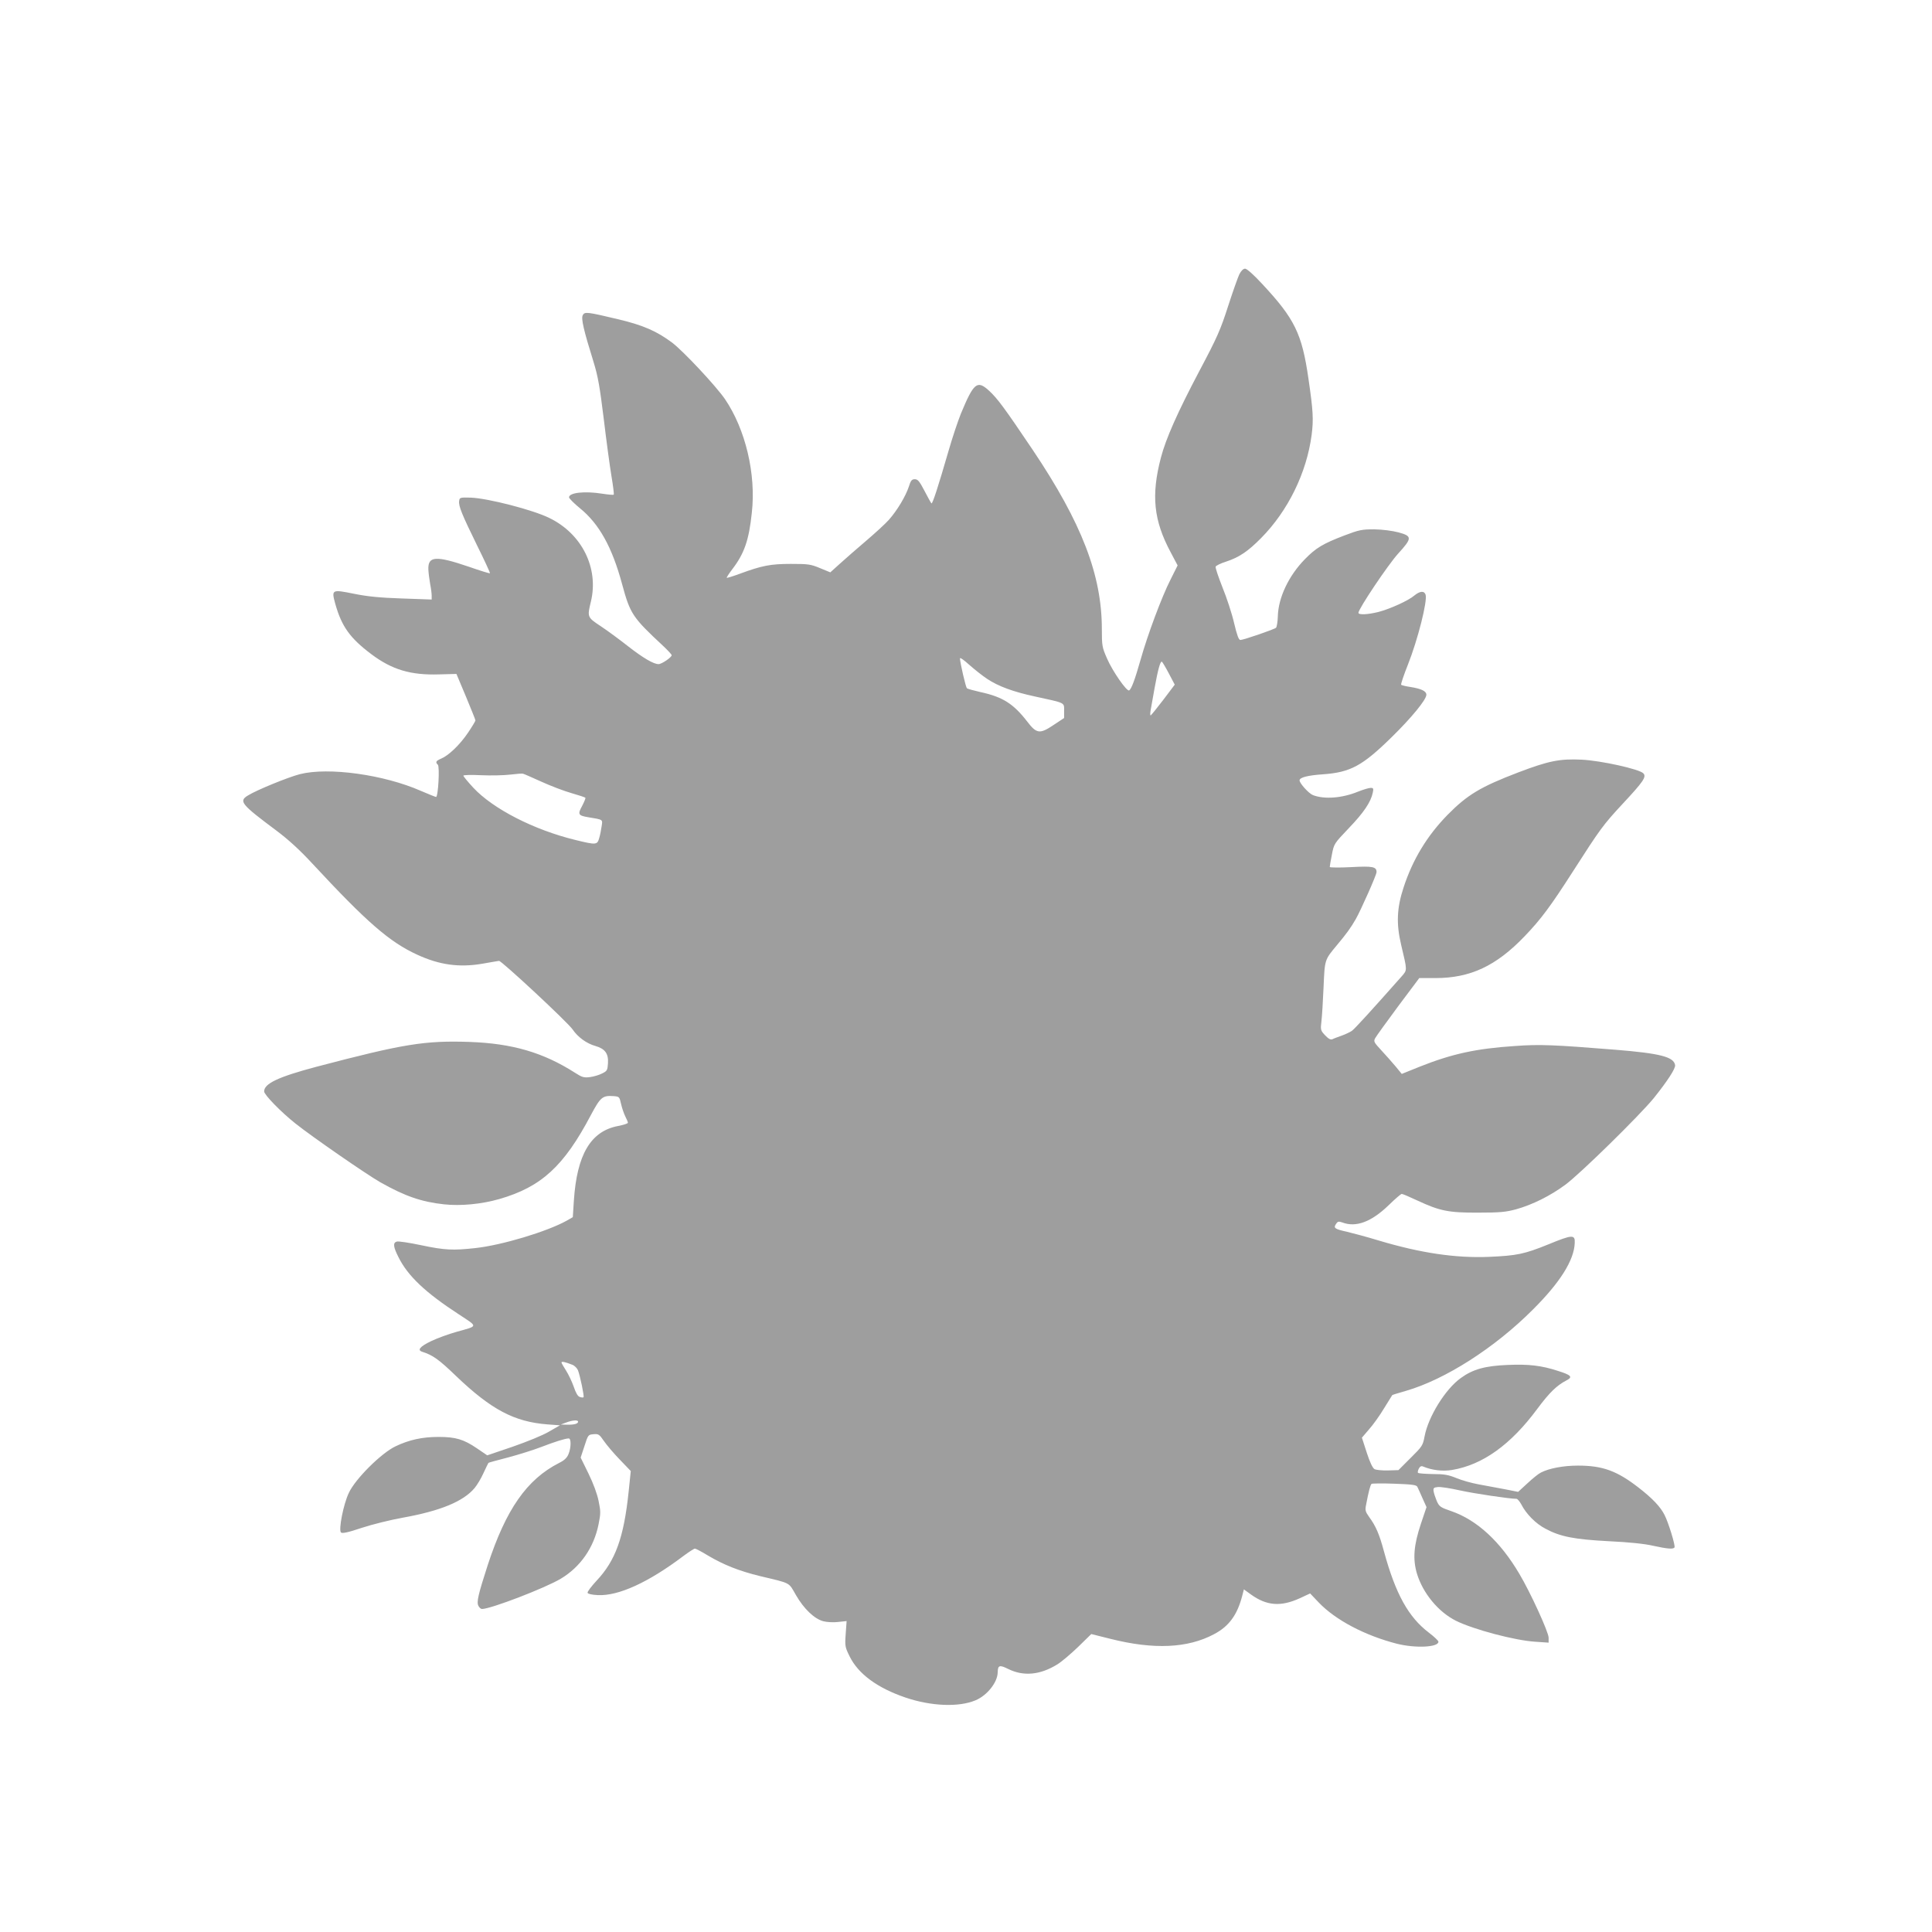 <?xml version="1.0" standalone="no"?>
<!DOCTYPE svg PUBLIC "-//W3C//DTD SVG 20010904//EN"
 "http://www.w3.org/TR/2001/REC-SVG-20010904/DTD/svg10.dtd">
<svg version="1.0" xmlns="http://www.w3.org/2000/svg"
 width="1280pt" height="1280pt" viewBox="0 0 1280 1280"
 preserveAspectRatio="xMidYMid meet">
<g transform="translate(0,1280) scale(0.1,-0.1)"
fill="#9e9e9e" stroke="none">
<path d="M8211 10983 c-10 -21 -44 -117 -75 -213 -50 -155 -71 -204 -191 -430
-143 -271 -221 -446 -254 -573 -65 -249 -48 -415 65 -626 l46 -87 -47 -94
c-59 -116 -153 -369 -199 -533 -37 -130 -60 -192 -75 -201 -15 -10 -111 128
-147 212 -32 73 -34 83 -34 194 0 358 -133 703 -457 1186 -190 282 -235 343
-292 395 -77 70 -100 51 -185 -154 -19 -47 -56 -157 -81 -244 -69 -238 -107
-356 -114 -350 -3 3 -24 40 -46 83 -33 63 -44 77 -64 77 -20 0 -27 -8 -40 -50
-21 -63 -77 -157 -132 -219 -23 -26 -92 -89 -153 -141 -61 -52 -139 -120 -173
-151 l-62 -56 -68 28 c-62 26 -79 28 -193 28 -135 0 -191 -11 -338 -65 -46
-17 -85 -29 -87 -27 -2 2 14 27 36 56 80 104 111 193 130 375 29 256 -42 553
-178 753 -60 87 -273 315 -350 374 -102 76 -191 115 -354 154 -210 50 -225 52
-238 28 -12 -22 5 -97 72 -312 29 -94 41 -165 67 -375 17 -143 40 -313 51
-379 11 -65 18 -121 15 -123 -2 -3 -36 0 -75 6 -118 19 -221 7 -221 -24 0 -7
33 -40 72 -72 127 -103 213 -257 279 -501 54 -199 68 -221 272 -411 31 -29 57
-57 57 -62 0 -14 -66 -59 -87 -59 -33 0 -103 41 -204 120 -52 41 -132 100
-177 130 -92 61 -92 61 -67 165 53 221 -59 448 -275 553 -108 54 -409 131
-520 135 -72 2 -75 1 -78 -22 -5 -33 18 -89 119 -295 49 -99 87 -181 85 -184
-3 -2 -65 17 -139 43 -220 75 -272 71 -269 -17 1 -25 7 -69 12 -98 6 -29 10
-64 10 -77 l0 -25 -198 7 c-147 5 -227 13 -316 31 -149 30 -151 29 -124 -69
42 -148 97 -225 238 -331 137 -103 261 -140 449 -134 l115 3 63 -150 c34 -82
63 -154 63 -158 0 -4 -22 -41 -49 -81 -54 -80 -128 -151 -178 -172 -35 -15
-40 -23 -22 -41 13 -13 2 -213 -12 -213 -4 0 -49 18 -100 40 -245 108 -613
159 -802 111 -78 -20 -286 -105 -344 -141 -63 -38 -46 -58 187 -232 80 -60
154 -127 240 -220 361 -389 511 -519 694 -603 147 -68 278 -86 431 -60 55 10
105 18 111 19 16 2 460 -411 489 -456 33 -49 92 -92 150 -108 63 -18 87 -50
83 -114 -3 -47 -6 -52 -39 -68 -19 -10 -56 -21 -80 -24 -40 -5 -52 -2 -100 29
-210 134 -415 194 -699 204 -296 10 -437 -13 -1015 -165 -252 -67 -345 -111
-345 -163 0 -22 112 -137 208 -213 112 -89 469 -336 562 -389 161 -91 272
-130 422 -146 109 -12 248 1 366 35 278 80 428 217 607 557 63 118 77 130 149
125 39 -3 40 -4 51 -53 6 -27 19 -64 28 -82 9 -18 17 -36 17 -41 0 -6 -29 -15
-65 -22 -181 -34 -273 -189 -293 -495 l-7 -109 -40 -23 c-129 -72 -430 -163
-607 -182 -147 -16 -200 -14 -357 19 -80 17 -153 28 -163 24 -26 -8 -22 -36
12 -103 62 -125 179 -235 400 -379 129 -85 130 -75 -16 -116 -50 -14 -125 -41
-167 -61 -75 -36 -95 -60 -59 -71 69 -22 110 -51 222 -159 234 -224 387 -305
607 -322 l83 -6 -73 -42 c-40 -24 -146 -67 -241 -100 l-168 -57 -69 47 c-87
59 -140 75 -253 75 -108 0 -195 -19 -285 -62 -94 -44 -268 -217 -310 -309 -36
-75 -69 -245 -52 -262 8 -8 47 0 139 31 70 23 192 53 271 67 249 45 400 107
475 196 16 19 43 63 59 99 17 36 31 66 33 68 1 2 60 18 130 36 71 19 170 50
219 69 91 35 160 57 183 57 17 0 16 -62 -2 -105 -10 -24 -28 -41 -63 -58 -213
-109 -351 -307 -472 -677 -63 -195 -75 -245 -61 -270 6 -11 16 -20 23 -20 58
0 420 139 523 201 130 78 219 206 250 362 14 70 14 84 0 152 -9 46 -35 117
-67 182 l-52 106 25 76 c24 75 25 76 60 79 33 3 39 -1 69 -45 18 -26 65 -82
105 -123 l73 -76 -14 -136 c-32 -305 -87 -457 -212 -590 -35 -38 -63 -74 -60
-81 2 -7 28 -13 67 -15 137 -7 336 84 569 260 35 26 69 48 75 48 6 0 44 -20
85 -45 104 -62 207 -103 346 -137 210 -50 188 -39 239 -127 52 -90 121 -156
180 -172 23 -6 67 -9 98 -5 l57 6 -6 -85 c-6 -81 -4 -88 26 -149 57 -116 183
-209 371 -273 168 -57 352 -65 463 -18 77 32 146 119 147 185 1 48 12 51 69
23 102 -51 213 -40 326 30 28 17 89 69 138 116 l87 85 128 -32 c286 -72 511
-62 685 31 99 52 154 127 187 254 l11 43 47 -34 c104 -75 198 -82 323 -25 l69
32 57 -60 c112 -117 307 -219 517 -273 123 -31 276 -24 276 13 0 7 -29 34 -63
60 -136 103 -221 257 -298 539 -31 115 -53 166 -99 229 -24 34 -27 43 -19 81
16 85 28 131 36 137 4 3 73 4 152 1 114 -4 145 -8 151 -20 4 -8 20 -42 34 -75
l27 -60 -37 -110 c-48 -143 -55 -235 -26 -332 40 -130 142 -253 258 -311 117
-58 392 -131 527 -139 l87 -6 0 33 c0 36 -120 299 -194 423 -126 214 -280 356
-450 415 -73 25 -80 30 -97 67 -9 22 -19 51 -21 65 -3 22 1 25 28 28 18 2 83
-8 145 -22 95 -21 329 -56 376 -56 7 0 21 -17 32 -37 32 -63 96 -128 160 -161
98 -53 191 -71 421 -83 129 -6 237 -17 292 -30 96 -21 134 -24 142 -11 7 11
-40 165 -66 215 -27 54 -80 110 -173 182 -142 110 -237 145 -400 145 -97 0
-192 -18 -246 -46 -15 -7 -55 -39 -89 -71 l-62 -57 -91 18 c-51 10 -128 24
-172 32 -44 8 -109 26 -145 41 -54 22 -81 27 -157 27 -50 1 -94 4 -98 8 -4 3
-1 16 5 28 8 15 17 19 28 14 60 -25 130 -33 192 -23 203 34 389 167 565 405
82 110 129 155 194 189 43 22 31 35 -59 63 -107 35 -193 45 -329 39 -151 -6
-232 -28 -313 -87 -102 -73 -215 -255 -240 -387 -11 -59 -15 -66 -92 -142
l-81 -81 -70 -2 c-39 -1 -79 3 -89 9 -12 7 -31 47 -51 109 l-32 99 47 55 c27
30 72 93 100 140 29 47 53 86 54 87 1 2 42 14 90 28 260 75 589 285 842 539
180 179 273 327 277 441 3 57 -16 56 -174 -9 -160 -65 -210 -75 -394 -83 -221
-9 -453 25 -733 109 -75 23 -170 48 -211 58 -79 17 -89 25 -68 53 10 15 17 16
40 8 91 -35 193 4 307 114 42 41 81 75 87 75 6 0 53 -20 104 -44 148 -69 206
-81 404 -80 143 0 182 4 249 22 108 30 227 89 327 163 99 73 492 459 586 574
91 114 144 195 141 218 -8 55 -99 78 -393 102 -411 33 -504 37 -667 25 -259
-17 -418 -52 -632 -137 l-119 -48 -41 50 c-23 27 -65 75 -94 106 -49 53 -53
59 -41 81 7 13 75 107 152 211 l140 187 107 0 c231 0 402 80 590 276 109 113
174 201 322 432 179 279 198 306 329 447 138 148 159 179 136 202 -28 28 -282
84 -408 90 -145 7 -219 -8 -419 -84 -251 -96 -338 -148 -470 -282 -135 -138
-231 -296 -291 -481 -45 -136 -49 -241 -16 -380 41 -173 41 -165 4 -208 -202
-228 -313 -350 -331 -362 -12 -8 -41 -22 -66 -31 -25 -9 -53 -19 -62 -24 -13
-5 -26 2 -49 26 -30 32 -31 36 -24 94 4 33 10 135 14 226 8 184 6 178 90 279
59 70 91 114 123 170 36 64 138 294 138 312 0 36 -25 41 -170 33 -77 -4 -140
-3 -140 1 0 5 6 42 14 81 14 73 14 73 112 176 99 103 146 173 159 235 6 28 4
32 -14 32 -12 0 -49 -11 -84 -25 -105 -43 -222 -52 -298 -23 -27 10 -89 78
-89 98 0 19 53 33 155 40 182 13 261 56 453 244 135 132 232 251 232 283 0 24
-32 40 -108 52 -29 4 -55 11 -59 14 -3 4 17 64 45 134 66 167 130 421 117 463
-9 27 -37 25 -74 -5 -39 -34 -161 -89 -237 -109 -71 -18 -134 -21 -134 -6 0
26 196 318 262 391 95 104 95 117 3 142 -43 11 -105 19 -160 20 -82 0 -99 -3
-199 -41 -141 -54 -188 -82 -261 -157 -107 -109 -176 -255 -179 -378 -1 -37
-7 -71 -12 -76 -12 -11 -216 -81 -236 -81 -11 0 -22 29 -42 113 -14 61 -49
168 -77 236 -27 69 -48 130 -45 137 2 6 33 22 69 33 88 29 146 69 232 156 179
181 302 433 335 684 13 102 10 158 -21 371 -43 299 -91 397 -304 626 -57 62
-104 104 -116 104 -12 0 -26 -14 -38 -37z m-1672 -2680 c75 -50 173 -86 316
-117 207 -45 195 -39 195 -95 l0 -48 -71 -47 c-90 -60 -111 -58 -173 23 -92
119 -163 164 -311 196 -44 10 -84 21 -89 25 -8 8 -45 168 -46 198 0 8 28 -12
62 -43 35 -31 87 -72 117 -92z m1205 35 l39 -74 -77 -102 c-43 -56 -80 -102
-83 -102 -3 0 -3 15 0 33 3 17 15 83 26 146 22 123 39 184 49 177 4 -3 25 -38
46 -78z m-4159 -716 c61 -28 150 -62 199 -76 49 -14 91 -28 94 -31 3 -3 -7
-27 -21 -54 -31 -56 -26 -64 38 -75 103 -17 98 -14 91 -60 -3 -22 -10 -58 -16
-78 -13 -46 -19 -47 -158 -13 -275 67 -546 206 -677 347 -36 39 -65 74 -65 79
0 5 53 6 118 3 64 -3 151 -1 192 4 41 5 80 8 85 6 6 -1 60 -25 120 -52z m207
-3864 c14 -5 31 -22 37 -36 14 -35 43 -174 37 -179 -3 -3 -14 -2 -25 2 -13 4
-26 26 -40 68 -12 34 -35 82 -51 107 -16 25 -30 49 -30 53 0 9 24 4 72 -15z
m38 -377 c0 -14 -27 -21 -73 -20 l-42 1 35 13 c41 16 80 19 80 6z"/>
</g>
</svg>
